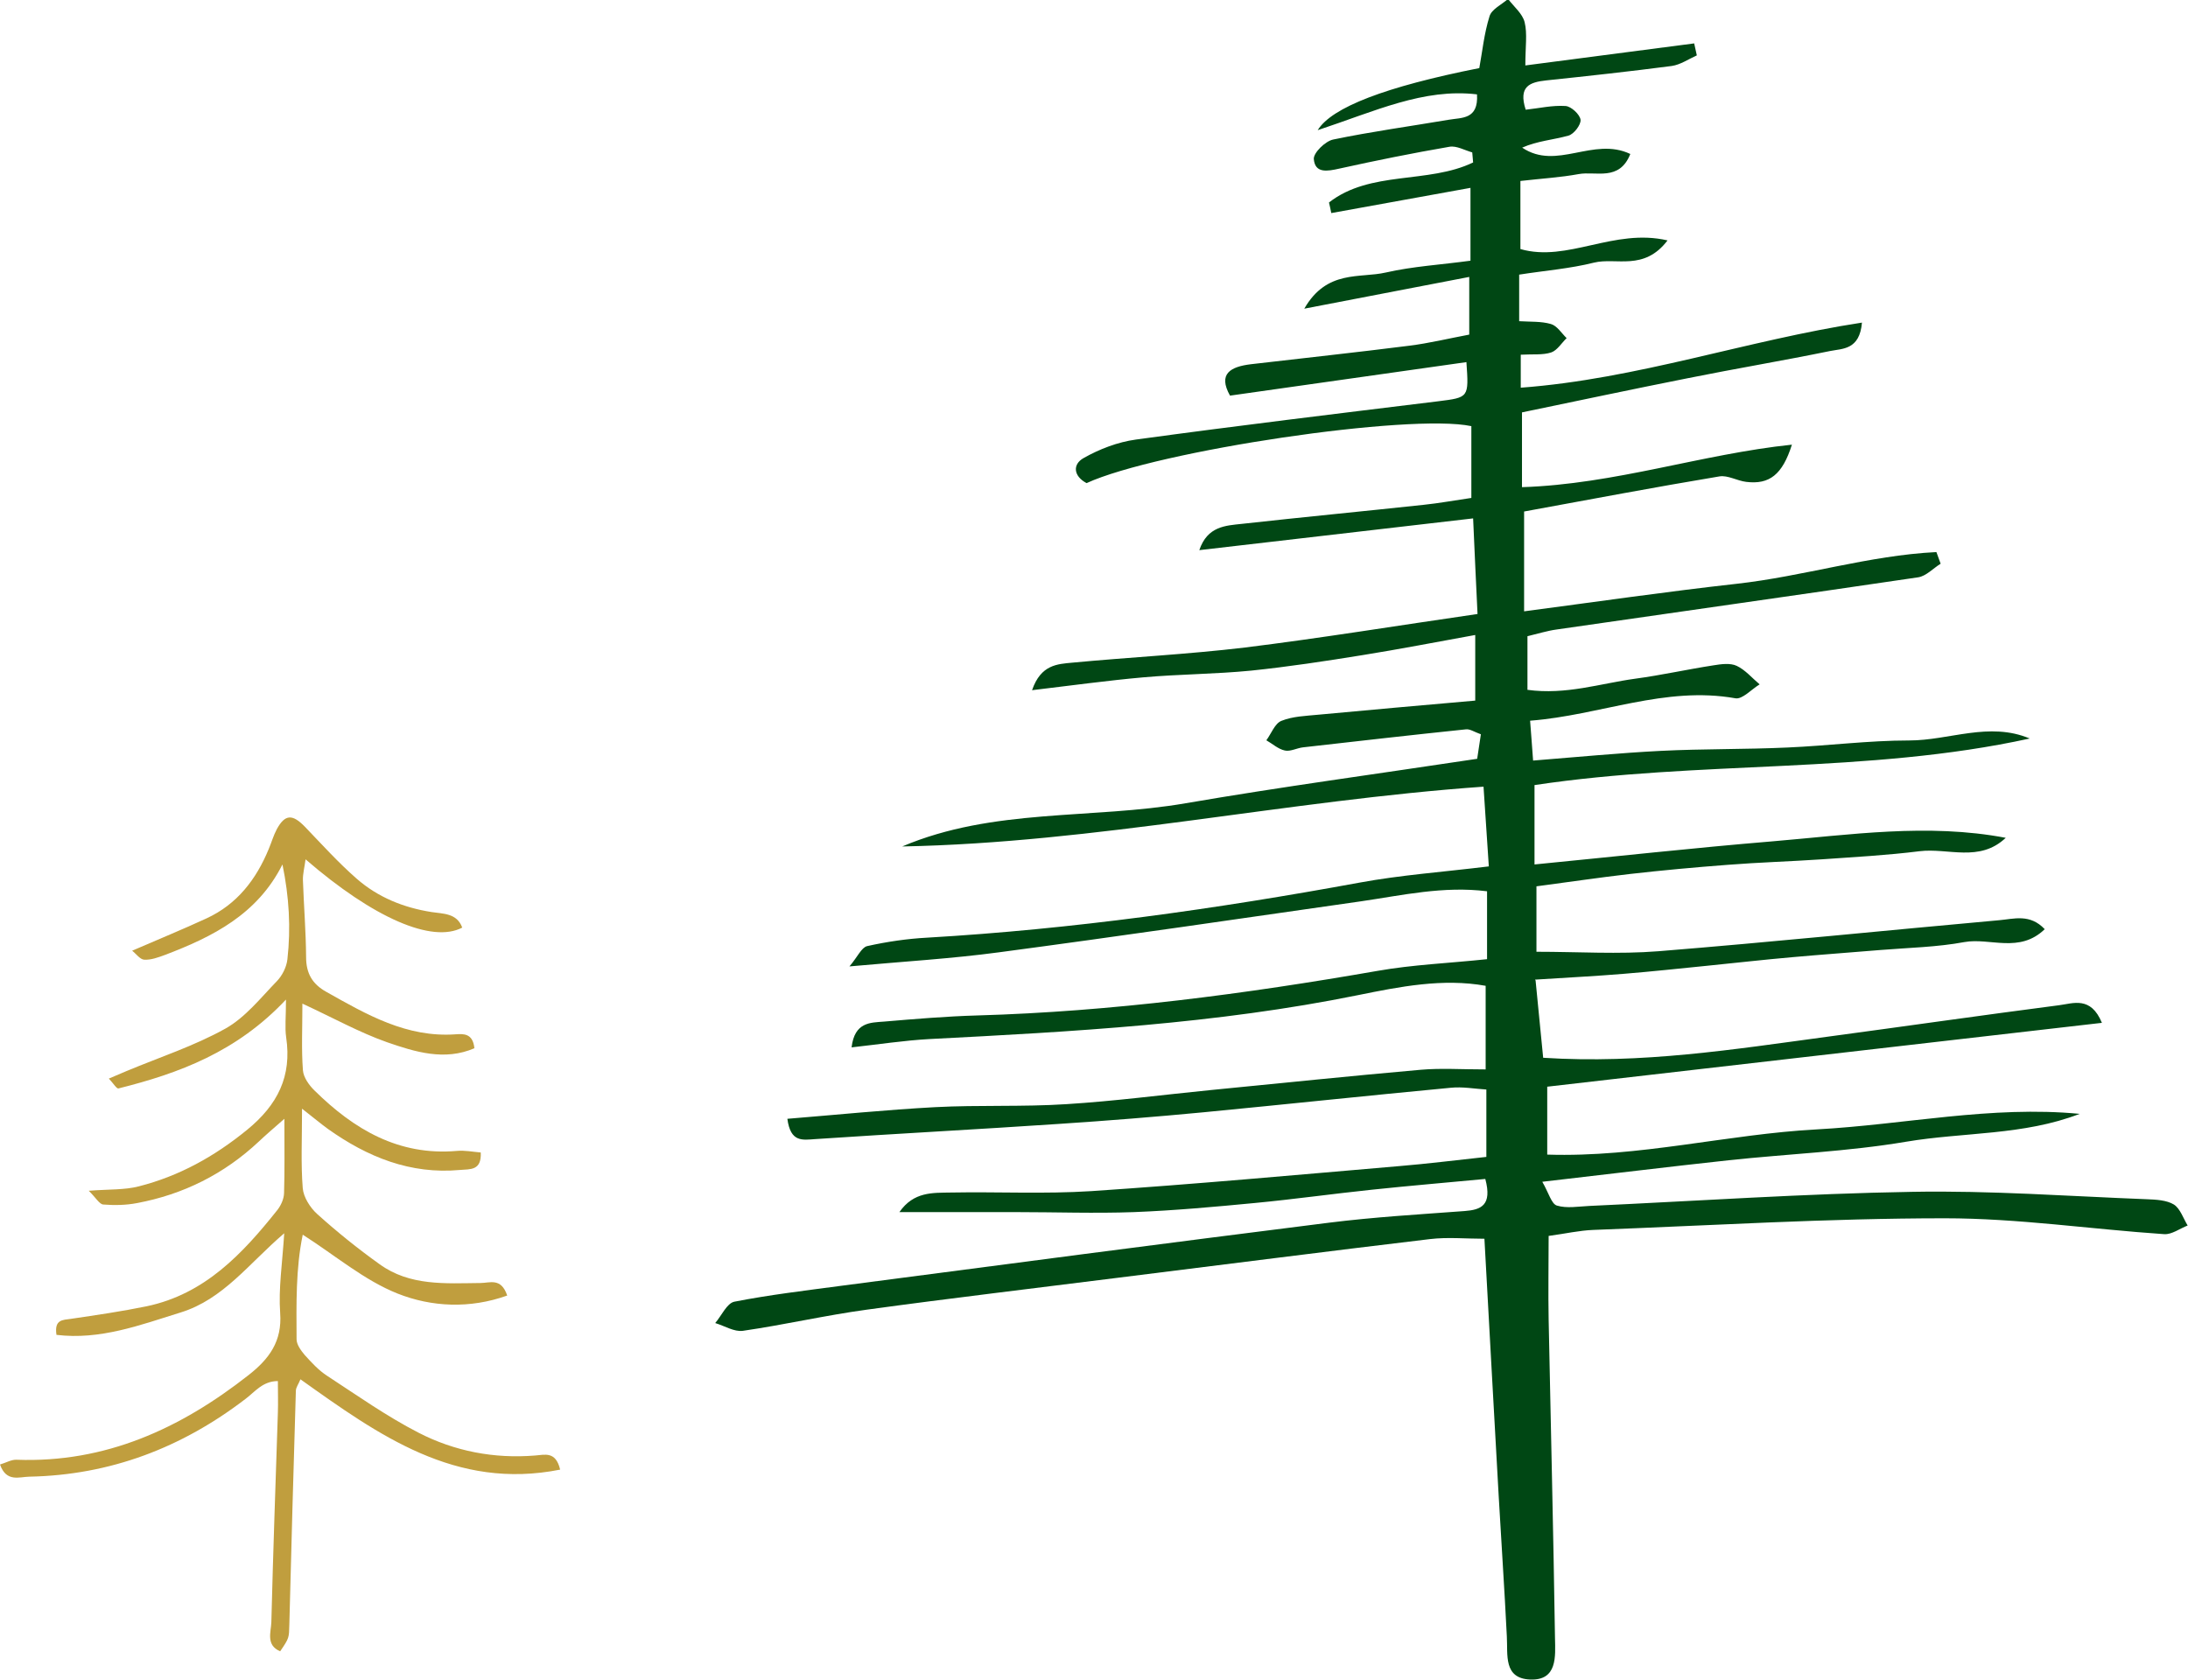 <?xml version="1.0" encoding="UTF-8"?><svg id="_レイヤー_2" xmlns="http://www.w3.org/2000/svg" viewBox="0 0 124.02 95.24"><defs><style>.cls-1{fill:#004714;}.cls-2{fill:#c09e3e;}</style></defs><g id="_レイヤー_1-2"><g><path class="cls-1" d="M87.04,55.59c.17,1.77,.3,3.06,.43,4.38,5.58,.36,10.83-.48,16.09-1.19,4.39-.59,8.77-1.22,13.16-1.79,.79-.1,1.79-.53,2.42,1-10.49,1.21-20.85,2.4-31.44,3.62v3.85c5.22,.17,10.22-1.16,15.29-1.43,4.96-.27,9.87-1.36,14.89-.88-3.18,1.23-6.57,1.03-9.84,1.58-3.31,.56-6.7,.69-10.05,1.05-3.42,.37-6.83,.79-10.57,1.22,.37,.64,.52,1.26,.83,1.35,.56,.17,1.22,.05,1.84,.02,6.11-.28,12.21-.7,18.32-.8,4.42-.08,8.86,.25,13.28,.42,.52,.02,1.12,.05,1.53,.3,.36,.23,.53,.78,.78,1.19-.44,.17-.9,.52-1.33,.49-4.15-.28-8.29-.9-12.43-.9-6.64,0-13.29,.41-19.93,.66-.79,.03-1.57,.21-2.53,.34,0,1.63-.03,3.19,0,4.75,.12,6.02,.27,12.04,.36,18.06,.02,1.02,.15,2.41-1.42,2.34-1.51-.07-1.25-1.4-1.31-2.45-.13-2.64-.31-5.28-.46-7.93-.27-4.77-.53-9.53-.81-14.61-1.06,0-2.09-.1-3.09,.02-5.89,.7-11.78,1.46-17.67,2.19-4.75,.6-9.5,1.16-14.24,1.81-2.35,.32-4.68,.86-7.03,1.2-.49,.07-1.04-.28-1.57-.44,.36-.42,.66-1.12,1.08-1.21,1.99-.39,4.02-.63,6.04-.9,9.22-1.21,18.44-2.42,27.67-3.58,2.55-.32,5.12-.47,7.68-.66,.94-.07,1.58-.32,1.18-1.82-2.09,.2-4.26,.38-6.43,.61-2.2,.23-4.4,.54-6.6,.75-2.29,.22-4.59,.43-6.89,.52-2.21,.08-4.43,0-6.65,0-2.14,0-4.27,0-6.64,0,.81-1.17,1.9-1.09,2.9-1.11,2.66-.05,5.33,.09,7.98-.08,5.83-.39,11.65-.92,17.47-1.42,1.58-.13,3.15-.33,4.92-.52v-3.82c-.66-.04-1.35-.17-2.02-.1-4.67,.44-9.34,.94-14.01,1.39-2.73,.26-5.47,.48-8.21,.66-4.59,.31-9.19,.55-13.79,.86-.74,.05-1.41,.2-1.59-1.15,2.82-.23,5.59-.51,8.37-.66,2.48-.13,4.97-.01,7.44-.17,2.74-.17,5.46-.53,8.19-.8,3.97-.39,7.93-.8,11.9-1.15,1.14-.1,2.29-.02,3.68-.02v-4.74c-2.42-.44-4.88,.05-7.24,.53-8.03,1.63-16.16,2.07-24.31,2.49-1.43,.08-2.85,.3-4.39,.47,.17-1.44,1.07-1.4,1.82-1.46,1.77-.15,3.54-.3,5.31-.35,7.64-.22,15.18-1.22,22.7-2.53,1.99-.35,4.02-.43,6.19-.66v-3.85c-2.48-.31-4.81,.23-7.15,.57-6.84,.98-13.67,1.98-20.51,2.89-2.68,.36-5.39,.52-8.48,.8,.46-.54,.68-1.07,1-1.15,1.12-.25,2.27-.42,3.41-.48,8.24-.48,16.39-1.63,24.5-3.12,2.33-.43,4.71-.6,7.33-.92-.09-1.42-.18-2.78-.3-4.52-11.19,.79-21.96,3.18-32.95,3.39,5.16-2.19,10.73-1.53,16.07-2.45,5.4-.93,10.83-1.66,16.52-2.52,.04-.26,.12-.81,.21-1.39-.37-.13-.62-.31-.85-.28-3.08,.32-6.15,.67-9.23,1.02-.35,.04-.72,.25-1.03,.18-.38-.08-.7-.38-1.05-.58,.28-.38,.48-.95,.85-1.1,.64-.26,1.38-.28,2.09-.35,2.9-.27,5.81-.53,8.9-.8v-3.72c-2.26,.41-4.32,.81-6.38,1.14-2.1,.34-4.2,.66-6.32,.88-2.03,.2-4.07,.2-6.1,.38-2.03,.18-4.05,.46-6.32,.73,.5-1.46,1.45-1.48,2.27-1.56,3.26-.31,6.54-.47,9.8-.86,4.29-.53,8.56-1.23,13.18-1.9-.09-1.82-.16-3.43-.25-5.42-5.3,.61-10.33,1.2-15.52,1.8,.46-1.36,1.49-1.39,2.41-1.49,3.43-.38,6.87-.71,10.31-1.08,.87-.09,1.73-.25,2.7-.39v-4.07c-3.47-.74-17.8,1.39-21.81,3.23-.74-.39-.81-1.06-.17-1.42,.9-.51,1.94-.91,2.97-1.05,5.7-.78,11.42-1.47,17.13-2.17,1.74-.22,1.74-.2,1.6-2.22-4.44,.63-8.87,1.26-13.4,1.9-.7-1.25,.04-1.64,1.18-1.78,2.99-.35,5.99-.67,8.98-1.05,1.12-.14,2.23-.41,3.4-.63v-3.27c-3.11,.6-6,1.16-9.35,1.8,1.28-2.23,3.15-1.71,4.62-2.05,1.53-.35,3.12-.44,4.8-.67v-4.13c-2.74,.5-5.31,.96-7.89,1.43-.04-.2-.08-.4-.13-.6,2.34-1.83,5.62-1.04,8.17-2.27-.02-.19-.03-.38-.05-.57-.43-.12-.89-.39-1.29-.32-2.09,.36-4.17,.78-6.25,1.24-.67,.15-1.37,.28-1.44-.54-.03-.35,.65-1.02,1.1-1.11,2.16-.45,4.36-.75,6.54-1.12,.74-.13,1.7,0,1.61-1.44-3.03-.36-5.79,.96-9.03,2.03q1.19-1.94,9.16-3.52c.17-.91,.27-1.95,.58-2.94,.12-.4,.69-.66,1.05-.98,.33,.44,.82,.83,.94,1.32,.16,.65,.04,1.37,.04,2.45,3.28-.43,6.43-.84,9.57-1.25,.05,.23,.1,.45,.15,.68-.47,.21-.93,.53-1.42,.6-2.37,.31-4.75,.57-7.13,.82-.9,.1-1.58,.32-1.15,1.66,.75-.08,1.51-.26,2.26-.21,.32,.02,.81,.48,.85,.78,.03,.28-.38,.82-.69,.9-.86,.24-1.76,.3-2.62,.68,1.96,1.32,4.02-.64,6.13,.36-.62,1.57-1.95,.96-2.93,1.14-1.03,.19-2.08,.25-3.3,.39v3.86c2.67,.77,5.3-1.2,8.34-.49-1.34,1.76-2.91,.95-4.17,1.26-1.35,.34-2.77,.45-4.24,.68v2.64c.64,.04,1.25,0,1.8,.16,.35,.1,.6,.52,.89,.8-.29,.28-.53,.69-.87,.81-.48,.16-1.04,.09-1.73,.13v1.87c6.61-.49,12.81-2.69,19.34-3.69-.13,1.55-1.1,1.47-1.8,1.61-2.68,.55-5.38,1-8.06,1.54-3.12,.62-6.23,1.28-9.41,1.94v4.24c5.28-.17,10.16-1.87,15.3-2.41-.54,1.71-1.28,2.27-2.59,2.11-.51-.06-1.05-.39-1.52-.31-3.66,.61-7.3,1.3-11.07,1.99v5.66c4.16-.55,8.09-1.12,12.03-1.56,3.8-.42,7.51-1.61,11.34-1.8,.08,.22,.16,.44,.24,.66-.42,.26-.82,.7-1.27,.77-6.83,1.01-13.67,1.97-20.5,2.96-.52,.07-1.02,.23-1.65,.38v3.04c2.18,.3,4.13-.36,6.1-.63,1.49-.2,2.96-.53,4.45-.76,.43-.07,.95-.14,1.31,.03,.49,.23,.87,.69,1.3,1.05-.46,.28-.98,.86-1.37,.79-3.99-.71-7.65,.96-11.64,1.27,.06,.82,.11,1.39,.17,2.26,2.53-.2,4.88-.43,7.24-.55,2.39-.12,4.79-.08,7.18-.19,2.3-.1,4.6-.4,6.9-.4,2.27,0,4.53-1.08,6.83-.11-9.22,2.02-18.7,1.23-28.07,2.64v4.5c4.6-.45,9.03-.94,13.48-1.31,4.4-.37,8.81-1.04,13.23-.2-1.49,1.41-3.26,.56-4.89,.76-1.84,.23-3.7,.33-5.55,.46-1.77,.12-3.54,.17-5.31,.31-1.85,.14-3.71,.31-5.55,.52-1.74,.2-3.48,.46-5.3,.7v3.71c2.37,0,4.65,.15,6.91-.03,6.45-.52,12.88-1.18,19.33-1.76,.82-.07,1.73-.38,2.57,.51-1.44,1.39-3.1,.47-4.55,.73-1.56,.29-3.17,.32-4.76,.45-1.68,.14-3.36,.26-5.03,.41-1.59,.14-3.17,.32-4.76,.48s-3.17,.33-4.76,.46c-1.57,.13-3.15,.21-5.03,.33Z"/><path class="cls-2" d="M17.12,62.82c0,1.78-.07,3.17,.04,4.54,.04,.51,.42,1.11,.82,1.47,1.12,1.01,2.3,1.96,3.53,2.84,1.72,1.25,3.74,1.09,5.72,1.07,.54,0,1.17-.32,1.52,.71-2.12,.76-4.29,.65-6.21-.11-1.89-.75-3.53-2.16-5.38-3.34-.4,1.93-.36,3.93-.35,5.93,0,.3,.25,.64,.46,.89,.39,.43,.79,.87,1.27,1.18,1.7,1.11,3.38,2.3,5.19,3.23,2.04,1.05,4.28,1.48,6.6,1.29,.55-.04,1.17-.26,1.42,.8-5.93,1.18-10.27-1.95-14.72-5.12-.11,.27-.25,.45-.26,.64-.13,4.42-.26,8.84-.37,13.26-.02,.76,0,.76-.52,1.52-.82-.35-.52-1.08-.5-1.65,.1-3.96,.24-7.91,.37-11.87,.02-.57,0-1.15,0-1.8-.86,0-1.3,.61-1.82,1-3.62,2.78-7.68,4.33-12.27,4.42-.57,.01-1.3,.33-1.66-.69,.34-.1,.64-.28,.93-.27,5.04,.19,9.29-1.76,13.16-4.8,1.16-.91,1.91-1.91,1.79-3.52-.1-1.38,.12-2.78,.23-4.52-2.02,1.73-3.45,3.74-5.87,4.49-2.31,.72-4.57,1.57-7.04,1.27-.13-.88,.35-.84,.83-.91,1.43-.21,2.87-.42,4.28-.71,3.3-.69,5.44-2.98,7.42-5.47,.2-.26,.36-.62,.37-.94,.04-1.27,.02-2.54,.02-4.22-.65,.57-1.06,.92-1.45,1.29-1.96,1.84-4.28,3-6.91,3.49-.62,.12-1.28,.13-1.91,.08-.22-.02-.41-.38-.82-.78,1.15-.09,2.03-.04,2.84-.25,2.28-.58,4.28-1.69,6.13-3.2,1.74-1.42,2.55-3.04,2.22-5.25-.08-.55-.01-1.13-.01-2.14-2.79,2.97-6.06,4.18-9.5,5.04-.1,.02-.28-.28-.54-.56,.43-.18,.72-.31,1.01-.43,1.87-.78,3.83-1.42,5.59-2.4,1.13-.63,2-1.74,2.92-2.69,.31-.32,.55-.8,.6-1.24,.2-1.77,.1-3.54-.28-5.38-1.42,2.83-3.95,4.1-6.66,5.13-.38,.14-.79,.29-1.17,.27-.24-.01-.46-.33-.69-.51,1.5-.65,2.87-1.21,4.21-1.83,1.74-.8,2.82-2.21,3.53-3.93,.16-.38,.27-.77,.46-1.13,.47-.86,.89-.86,1.59-.14,.96,1,1.9,2.04,2.94,2.95,1.2,1.05,2.65,1.64,4.25,1.89,.63,.1,1.43,.05,1.73,.88-1.7,.9-5.02-.53-8.88-3.87-.06,.46-.16,.82-.15,1.18,.05,1.45,.17,2.91,.18,4.36,0,.92,.35,1.53,1.14,1.97,2.29,1.29,4.56,2.61,7.34,2.41,.45-.03,.97-.06,1.06,.79-1.69,.73-3.36,.21-4.95-.34-1.56-.55-3.03-1.37-4.8-2.19,0,1.39-.06,2.59,.03,3.78,.03,.4,.35,.85,.66,1.15,2.23,2.2,4.77,3.71,8.07,3.42,.44-.04,.88,.05,1.35,.09,.05,1.04-.6,.94-1.17,.99-2.82,.26-5.25-.73-7.5-2.33-.37-.27-.73-.57-1.47-1.15Z"/></g></g></svg>